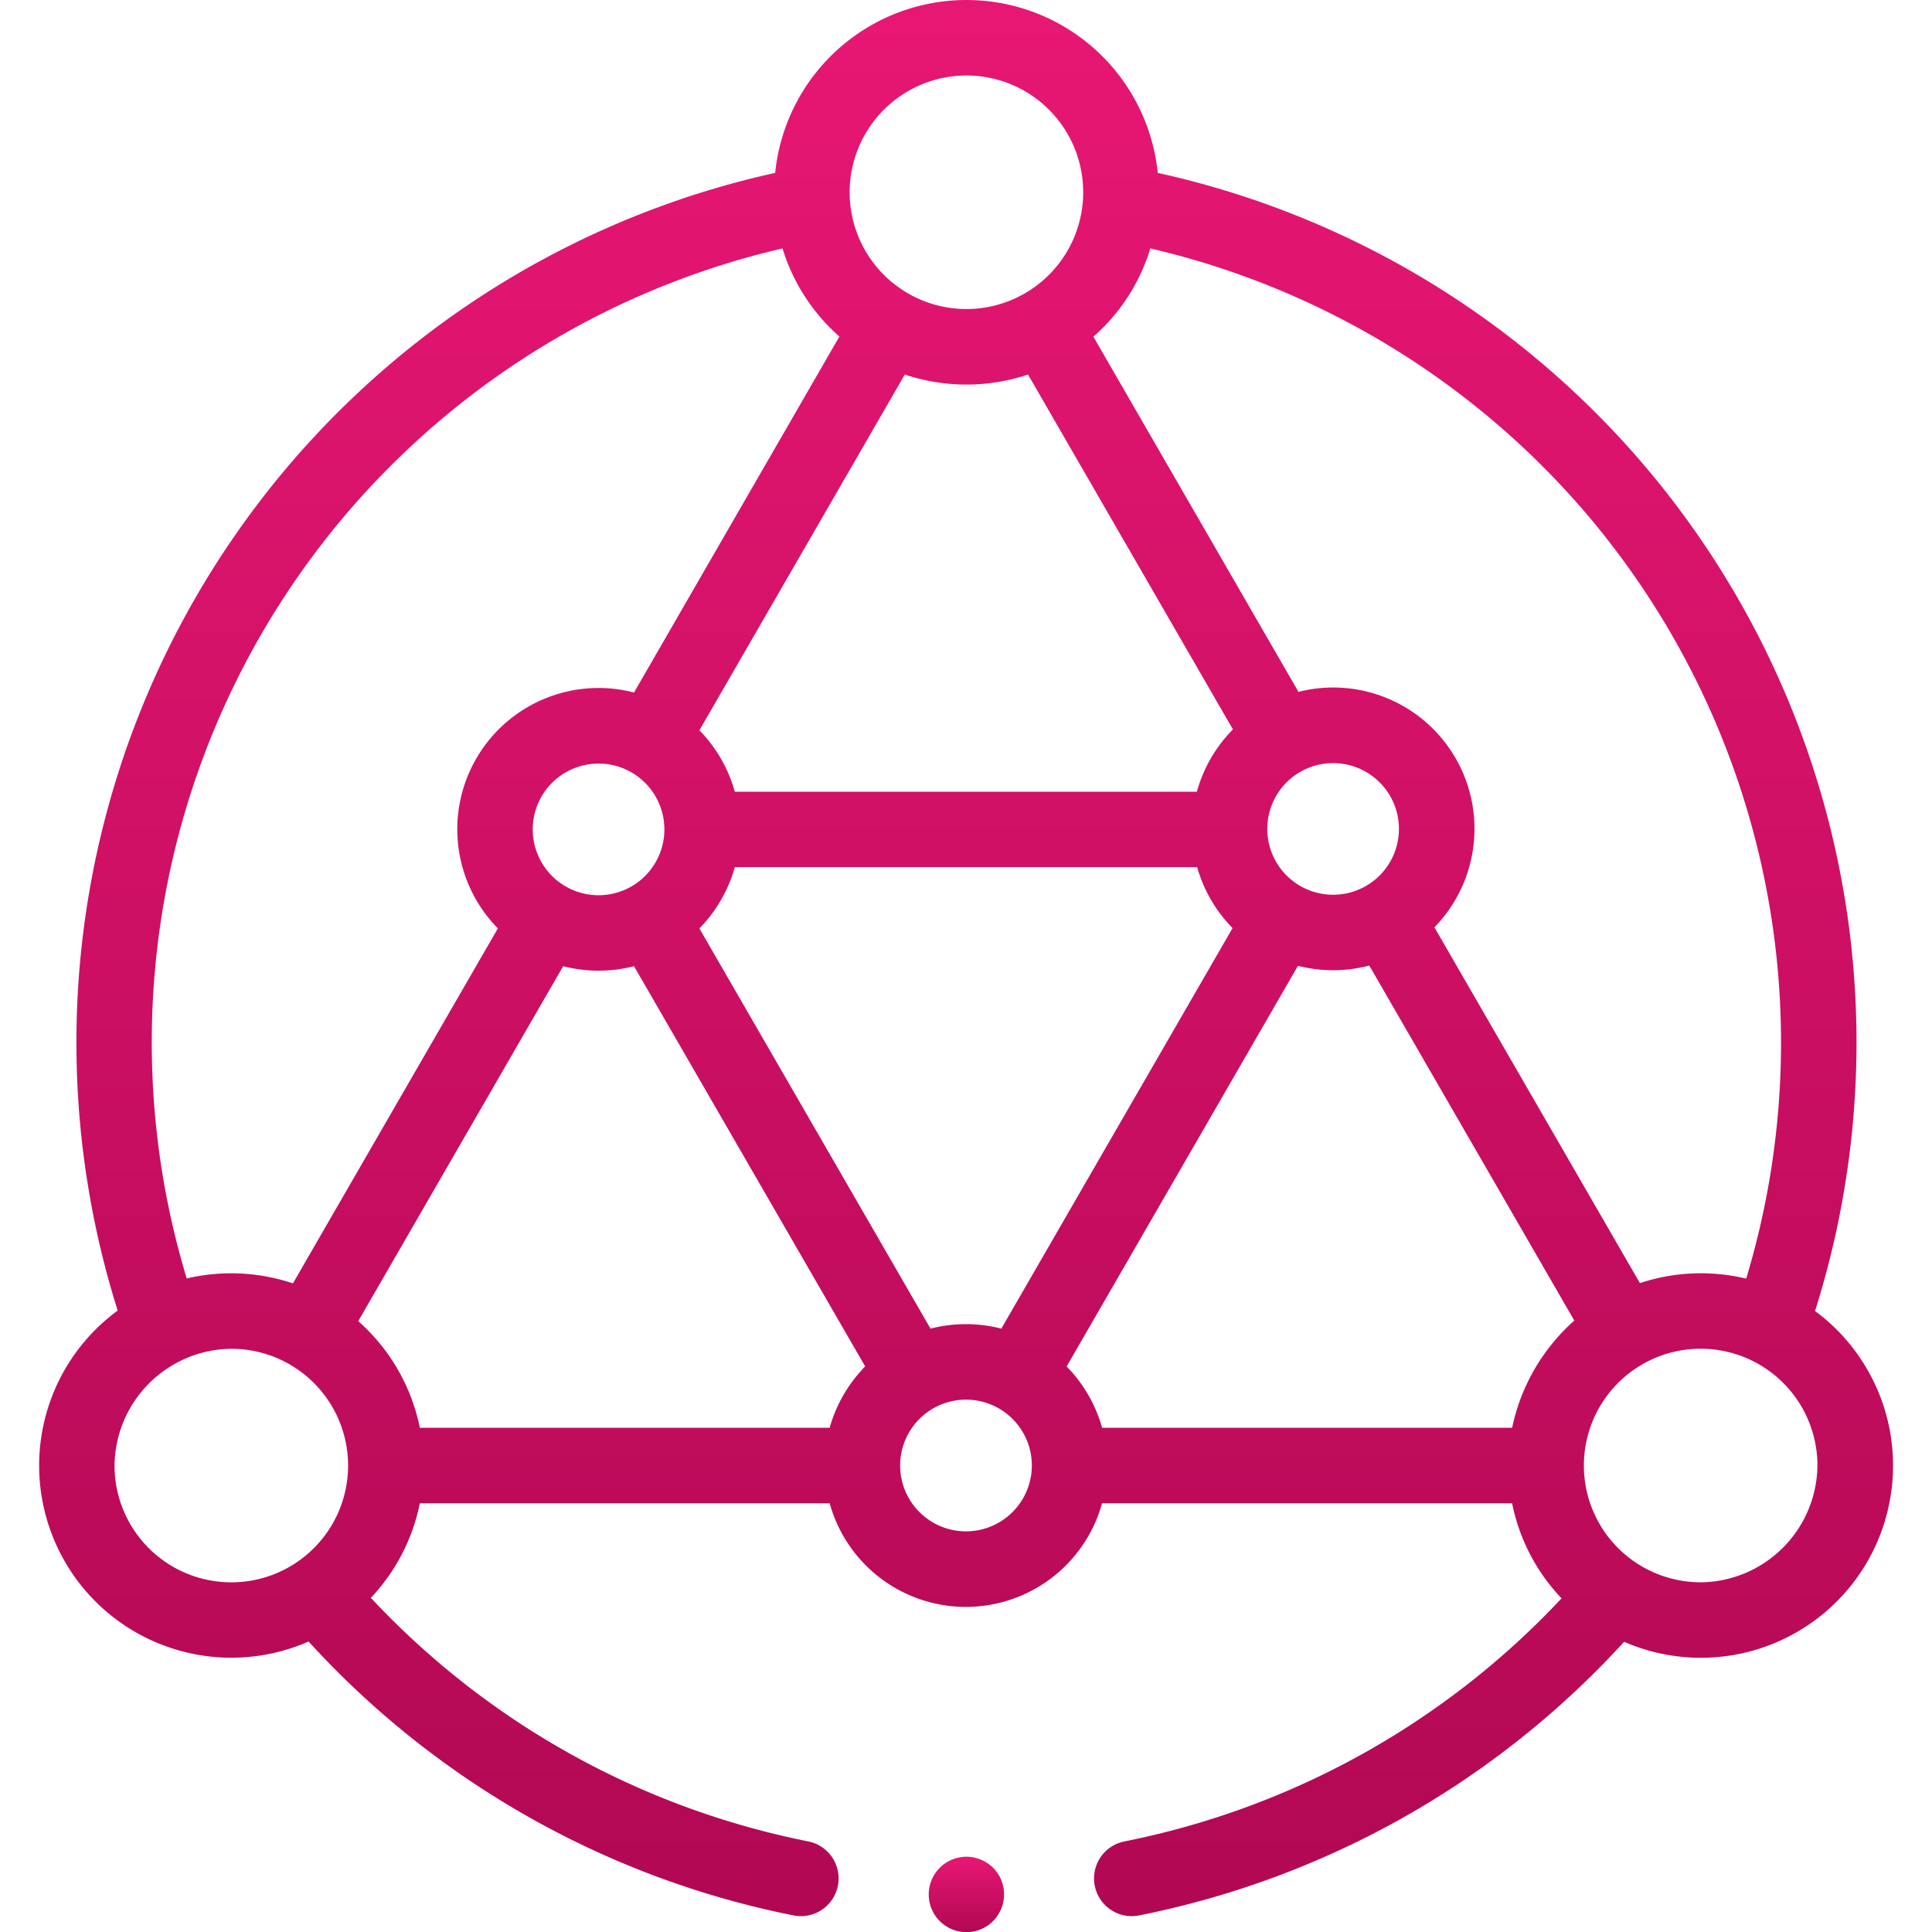 <svg xmlns="http://www.w3.org/2000/svg" xmlns:xlink="http://www.w3.org/1999/xlink" width="70" height="70" viewBox="0 0 70 70">
  <defs>
    <linearGradient id="linear-gradient" x1="0.5" x2="0.5" y2="1" gradientUnits="objectBoundingBox">
      <stop offset="0" stop-color="#e81774"/>
      <stop offset="1" stop-color="#b10853"/>
    </linearGradient>
    <clipPath id="clip-path">
      <rect id="Прямоугольник_167" data-name="Прямоугольник 167" width="70" height="70" fill="url(#linear-gradient)" style="mix-blend-mode: darken;isolation: isolate"/>
    </clipPath>
  </defs>
  <g id="main_1" clip-path="url(#clip-path)" style="mix-blend-mode: darken;isolation: isolate">
    <g id="complexity" transform="translate(0)">
      <g id="Сгруппировать_190" data-name="Сгруппировать 190">
        <path id="Контур_380" data-name="Контур 380" d="M65.762,47.5A32.26,32.26,0,0,0,41.947,6.264a6.966,6.966,0,0,0-13.861,0A32.27,32.27,0,0,0,4.264,47.484,6.963,6.963,0,0,0,11.18,59.475,32.343,32.343,0,0,0,28.753,69.4a1.367,1.367,0,1,0,.528-2.683,29.593,29.593,0,0,1-15.844-8.824,7,7,0,0,0,1.774-3.426h14.85a5.12,5.12,0,0,0,9.869,0H54.787a6.978,6.978,0,0,0,1.791,3.444,29.6,29.6,0,0,1-15.842,8.808A1.367,1.367,0,0,0,41,69.426a1.384,1.384,0,0,0,.265-.026,32.347,32.347,0,0,0,17.58-9.915A6.963,6.963,0,0,0,65.762,47.5ZM57.6,18.758a29.571,29.571,0,0,1,5.668,27.569,7.03,7.03,0,0,0-3.851.163L51.972,33.6a5.119,5.119,0,0,0-4.926-8.533L39.616,12.2A6.959,6.959,0,0,0,41.679,9,29.575,29.575,0,0,1,57.6,18.758ZM39.913,51.669a5.139,5.139,0,0,0-1.267-2.159l8.382-14.517a5.152,5.152,0,0,0,2.584-.009L57.04,47.847a7.137,7.137,0,0,0-2.252,3.883H39.932C39.926,51.71,39.919,51.689,39.913,51.669Zm-8.674-2.046a5.14,5.14,0,0,0-1.178,2.107H15.212a7.028,7.028,0,0,0-2.232-3.863l7.425-12.86a5.147,5.147,0,0,0,2.567,0l8.374,14.5q-.055.056-.108.113ZM23.191,28.2a2.385,2.385,0,1,1-1.5-.534,2.374,2.374,0,0,1,1.5.534Zm2.148-1.737,7.444-12.893a7.03,7.03,0,0,0,4.464,0l7.424,12.858a5.158,5.158,0,0,0-1.306,2.258H26.624A5.164,5.164,0,0,0,25.34,26.459ZM46.8,28.18a2.385,2.385,0,1,1-.884,1.852A2.392,2.392,0,0,1,46.8,28.18Zm-2.143,5.448L36.28,48.139a5.146,5.146,0,0,0-2.566,0l-8.374-14.5a5.158,5.158,0,0,0,1.284-2.221H43.375a5.152,5.152,0,0,0,1.285,2.211ZM35.016,2.735a4.231,4.231,0,1,1-4.232,4.231,4.236,4.236,0,0,1,4.232-4.231ZM6.765,46.32A29.531,29.531,0,0,1,28.353,9c0,.01.007.02.01.03l0,.007a6.962,6.962,0,0,0,2.05,3.156L22.972,25.091a5.119,5.119,0,0,0-4.933,8.546L10.613,46.5a7.024,7.024,0,0,0-3.848-.179ZM4.15,53.1a4.275,4.275,0,0,1,4.232-4.231A4.231,4.231,0,1,1,4.15,53.1ZM35,55.484a2.386,2.386,0,1,1,2.386-2.38A2.389,2.389,0,0,1,35,55.484Zm26.621,1.845A4.231,4.231,0,1,1,65.849,53.1a4.275,4.275,0,0,1-4.231,4.231Z" fill="url(#linear-gradient)"/>
        <path id="Контур_381" data-name="Контур 381" d="M36.278,68.117a1.366,1.366,0,1,0-.529,1.675,1.378,1.378,0,0,0,.529-1.675Z" fill="url(#linear-gradient)"/>
      </g>
    </g>
  </g>
</svg>
